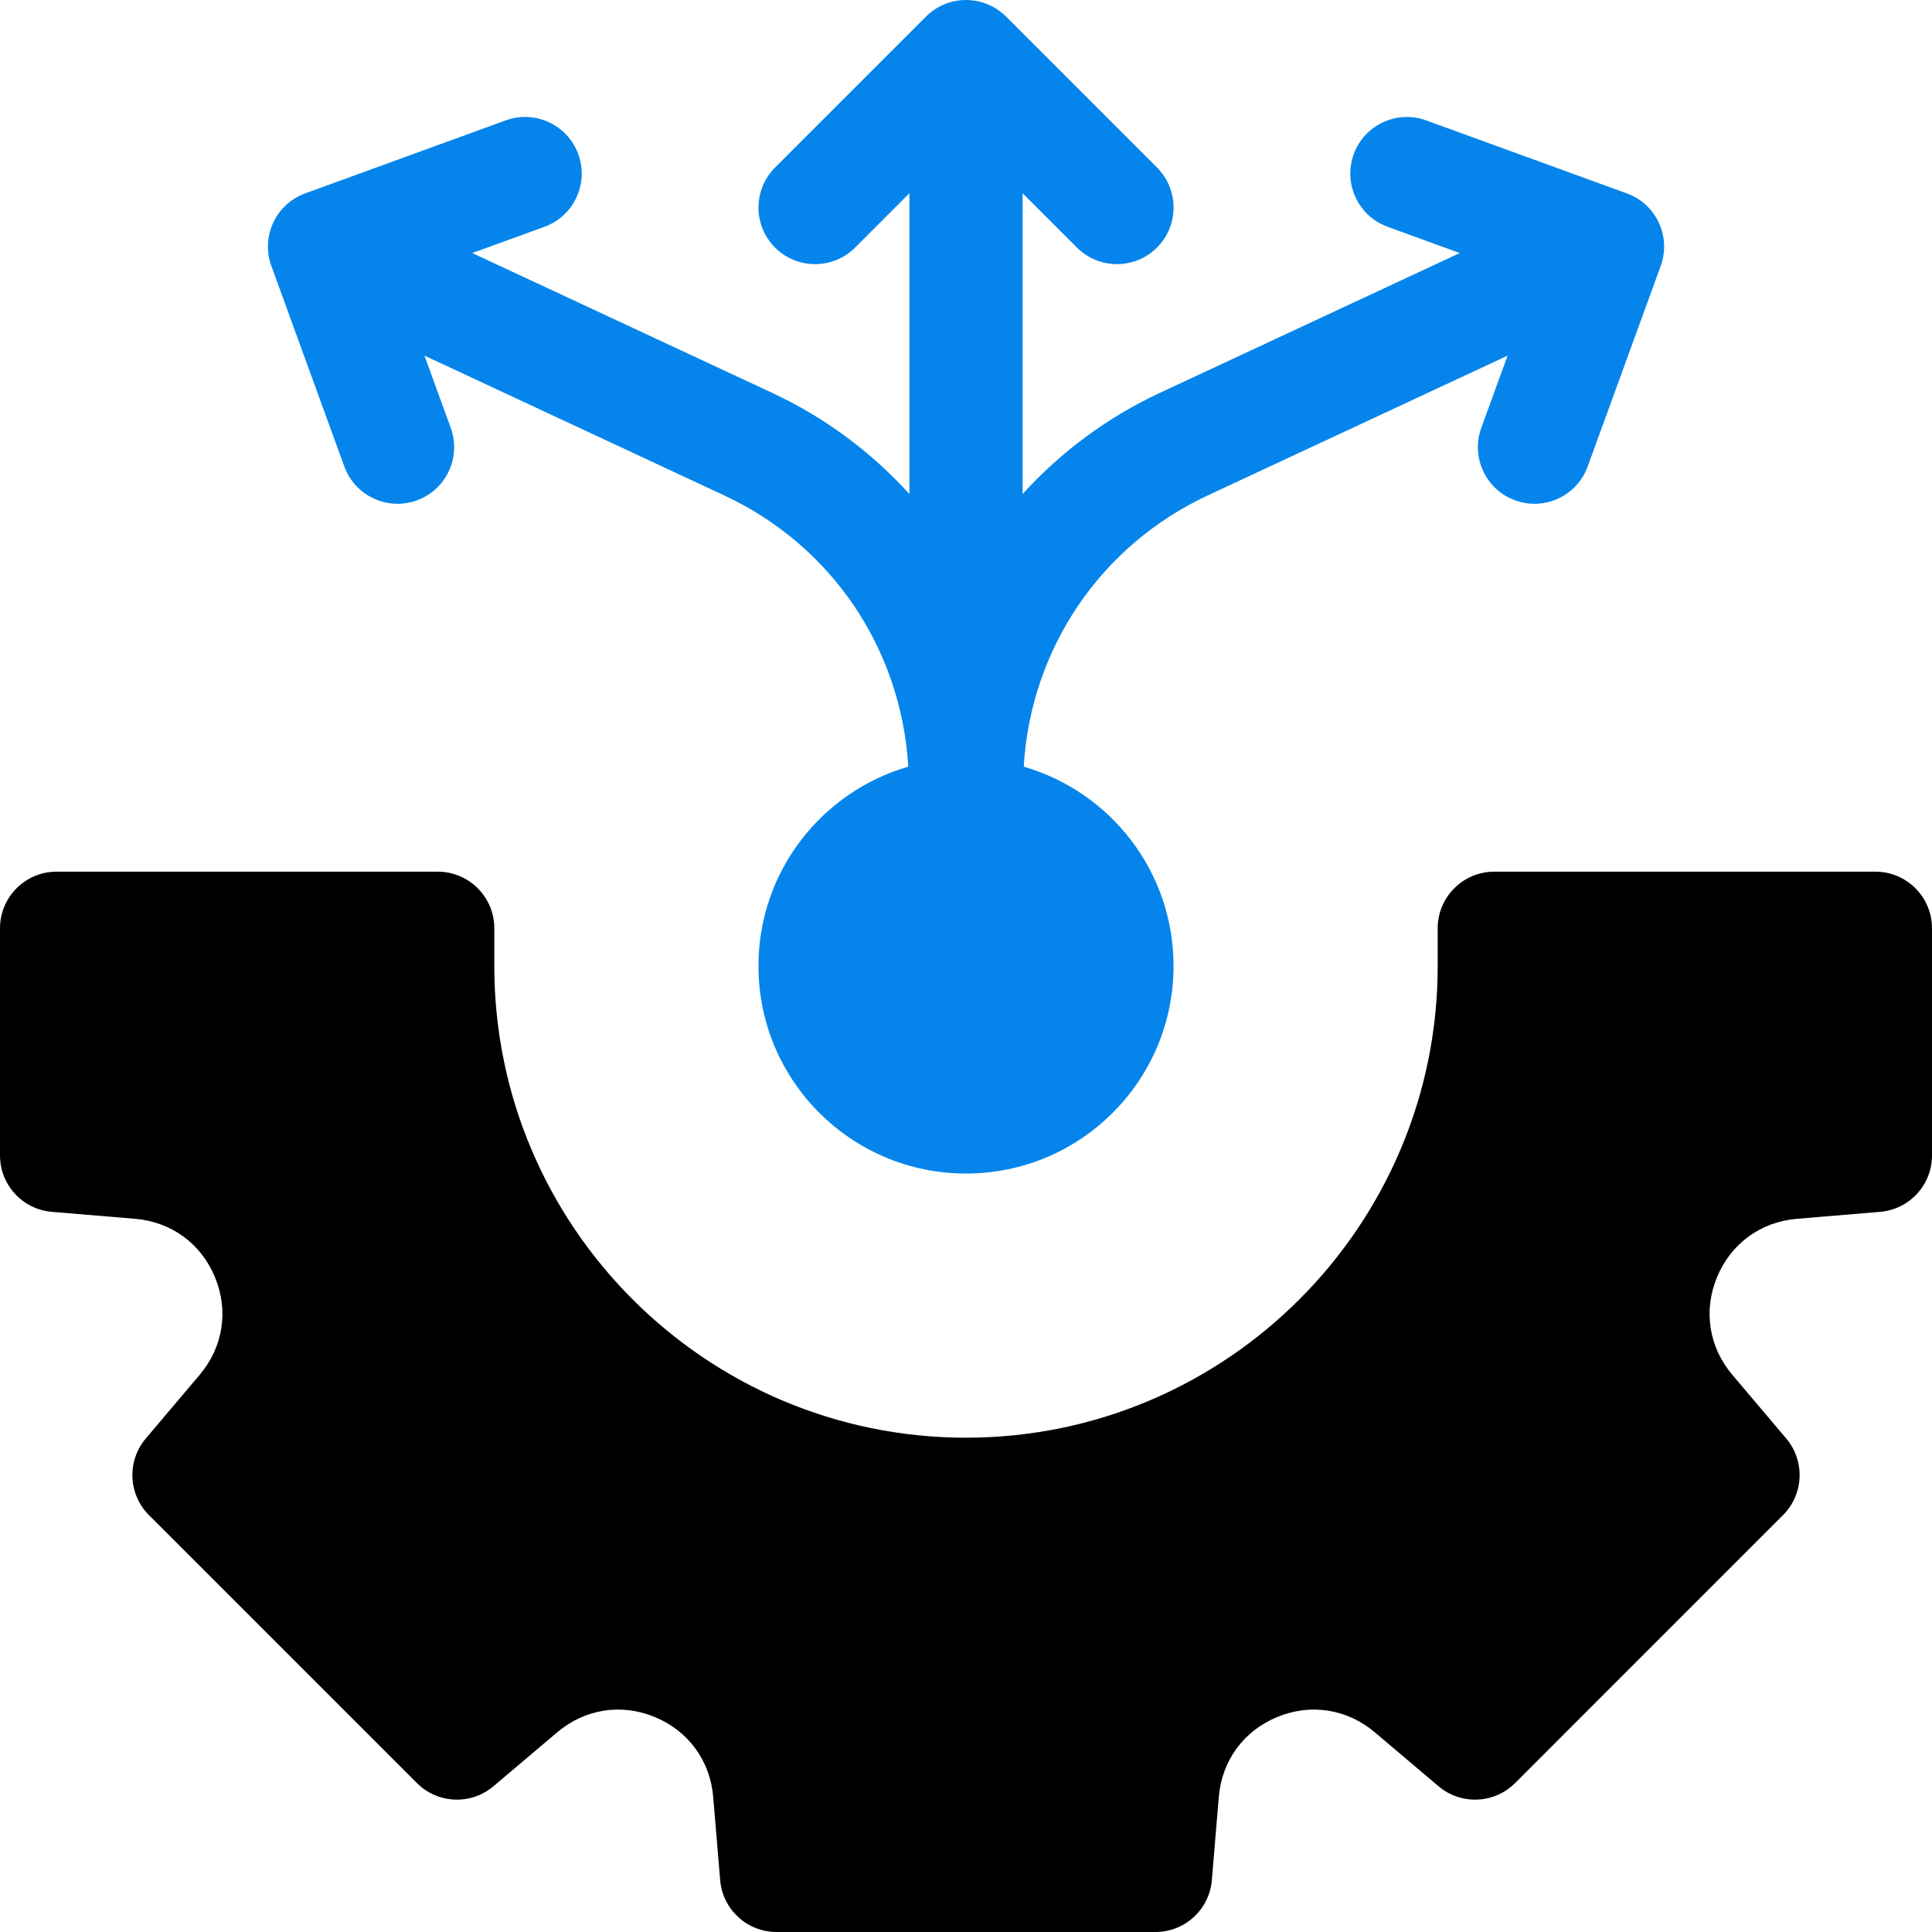 <svg width="40" height="40" viewBox="0 0 40 40" fill="none" xmlns="http://www.w3.org/2000/svg">
<g clip-path="url(#clip0_355_71)">
<path d="M38.828 18.047H30.938C30.29 18.047 29.766 18.572 29.766 19.219V20C29.766 25.385 25.385 29.766 20 29.766C14.615 29.766 10.234 25.385 10.234 20V19.219C10.234 18.572 9.71 18.047 9.062 18.047H1.172C0.525 18.047 0 18.572 0 19.219V23.922C0 24.532 0.467 25.04 1.075 25.09L2.797 25.234C3.545 25.296 4.163 25.747 4.45 26.441C4.738 27.134 4.62 27.89 4.135 28.463L3.018 29.783C2.625 30.248 2.653 30.938 3.084 31.369L8.631 36.916C9.062 37.347 9.752 37.376 10.217 36.982L11.537 35.865C12.11 35.38 12.866 35.262 13.559 35.55C14.252 35.837 14.704 36.455 14.766 37.203L14.91 38.925C14.96 39.533 15.468 40 16.078 40H23.923C24.532 40 25.04 39.533 25.09 38.925L25.234 37.203C25.296 36.455 25.747 35.837 26.441 35.55C27.134 35.262 27.89 35.38 28.463 35.865L29.783 36.982C30.248 37.376 30.938 37.347 31.369 36.916L36.916 31.368C37.347 30.937 37.375 30.248 36.982 29.783L35.865 28.463C35.38 27.89 35.262 27.134 35.55 26.441C35.837 25.747 36.455 25.296 37.203 25.234L38.925 25.09C39.533 25.04 40 24.532 40 23.922V19.219C40 18.572 39.475 18.047 38.828 18.047Z" fill="black"/>
<path d="M7.129 9.659C7.351 10.267 8.023 10.581 8.631 10.359C9.24 10.138 9.553 9.466 9.332 8.857L8.788 7.363L14.994 10.257C17.217 11.293 18.659 13.43 18.805 15.873C17.014 16.391 15.703 18.042 15.703 20C15.703 22.373 17.627 24.297 20 24.297C22.373 24.297 24.297 22.373 24.297 20C24.297 18.042 22.987 16.391 21.195 15.873C21.341 13.43 22.784 11.293 25.006 10.257L31.213 7.363L30.669 8.857C30.448 9.466 30.761 10.138 31.369 10.359C31.977 10.581 32.65 10.267 32.871 9.659L34.383 5.506C34.604 4.898 34.291 4.225 33.682 4.004L29.529 2.493C28.921 2.271 28.249 2.585 28.027 3.193C27.806 3.801 28.12 4.474 28.728 4.695L30.222 5.239L24.016 8.133C22.933 8.638 21.968 9.351 21.172 10.228V4.001L22.297 5.126C22.754 5.583 23.496 5.583 23.954 5.126C24.412 4.668 24.412 3.926 23.954 3.468L20.829 0.343C20.371 -0.114 19.629 -0.114 19.172 0.343L16.047 3.468C15.589 3.926 15.589 4.668 16.047 5.126C16.504 5.583 17.246 5.583 17.704 5.126L18.828 4.001V10.228C18.032 9.351 17.068 8.638 15.985 8.133L9.778 5.239L11.273 4.695C11.881 4.474 12.194 3.801 11.973 3.193C11.752 2.585 11.079 2.271 10.471 2.492L6.318 4.004C5.71 4.225 5.397 4.898 5.618 5.506L7.129 9.659Z" fill="#0585EB"/>
</g>
<defs>
<clipPath id="clip0_355_71">
<rect width="40" height="40" fill="white"/>
</clipPath>
</defs>
</svg>
